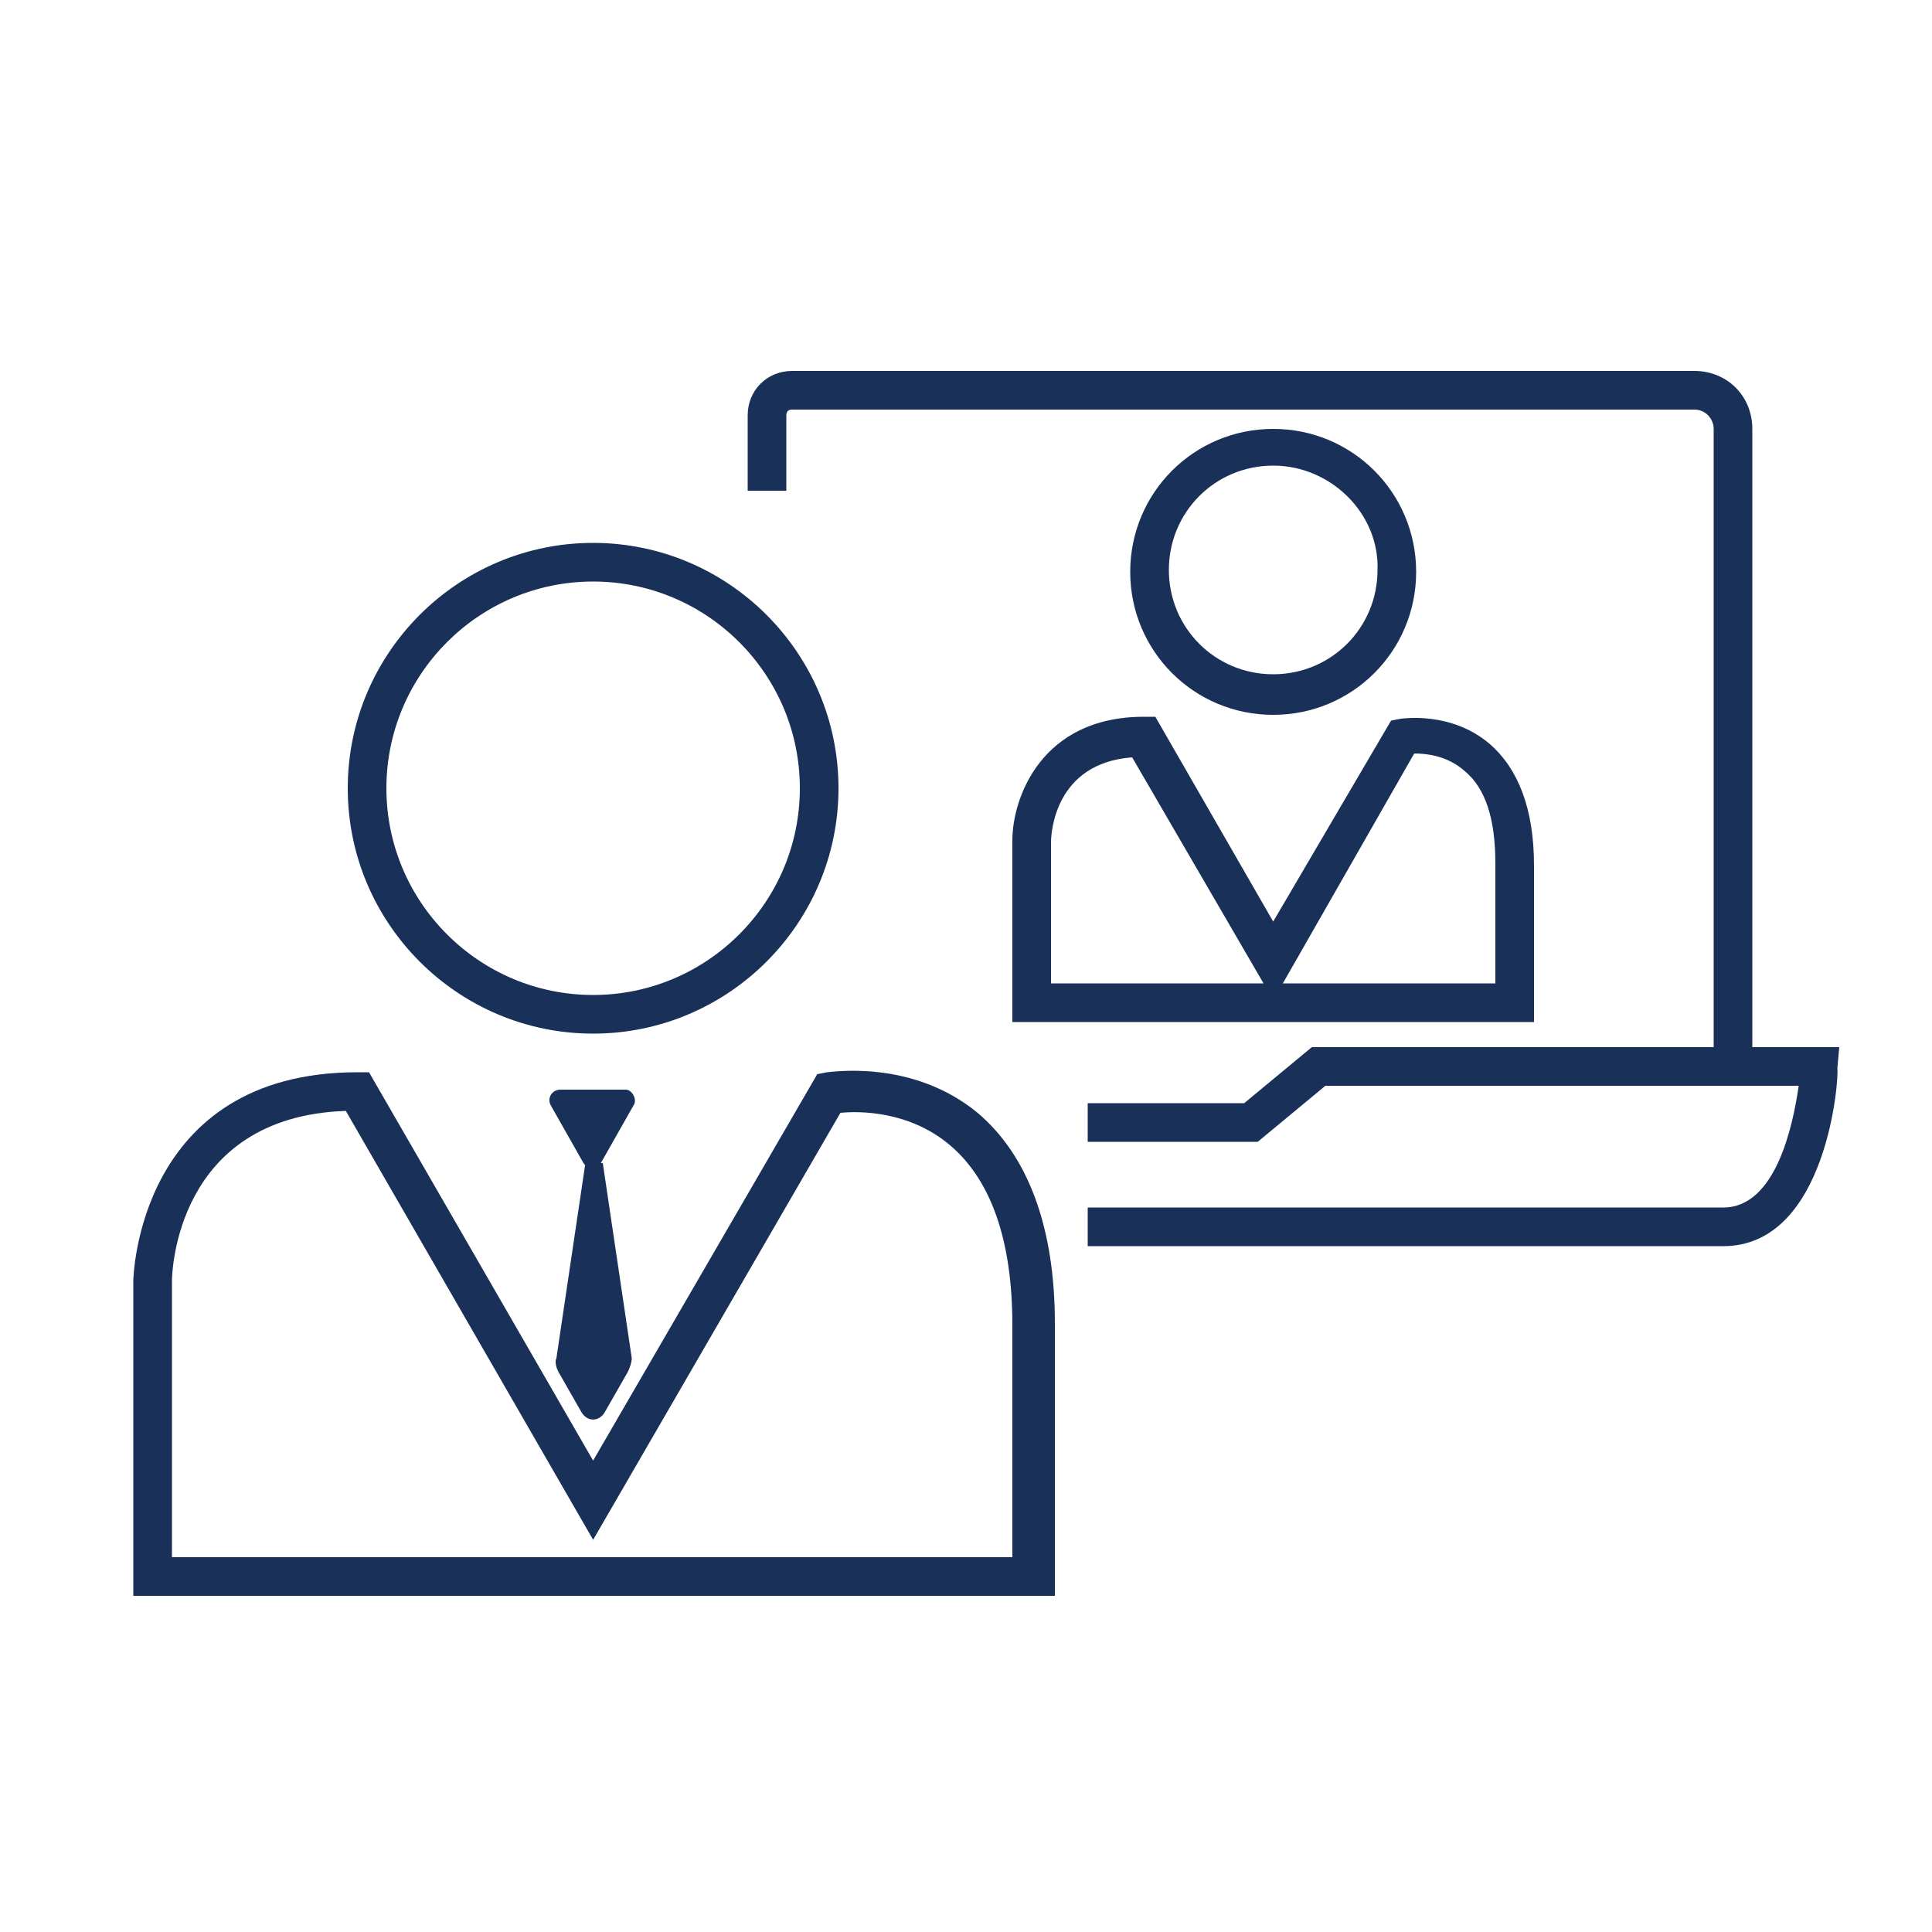 <?xml version="1.0" encoding="utf-8"?>
<!-- Generator: Adobe Illustrator 22.1.0, SVG Export Plug-In . SVG Version: 6.00 Build 0)  -->
<svg version="1.1" id="Layer_1" xmlns="http://www.w3.org/2000/svg" xmlns:xlink="http://www.w3.org/1999/xlink" x="0px" y="0px"
	 viewBox="0 0 100 100" style="enable-background:new 0 0 100 100;" xml:space="preserve">
<style type="text/css">
	.st0{fill:#ED8034;}
	.st1{clip-path:url(#SVGID_2_);fill:#ED8034;}
	.st2{clip-path:url(#SVGID_2_);fill:none;stroke:#FFFFFF;stroke-width:2;stroke-miterlimit:10;}
	.st3{clip-path:url(#SVGID_4_);fill:#FFFFFF;}
	.st4{clip-path:url(#SVGID_6_);fill:#FFFFFF;}
	.st5{clip-path:url(#SVGID_8_);fill:#FFFFFF;}
	.st6{clip-path:url(#SVGID_10_);fill:#FFFFFF;}
	.st7{clip-path:url(#SVGID_10_);fill:none;stroke:#FFFFFF;stroke-width:1.569;stroke-miterlimit:10;}
	.st8{clip-path:url(#SVGID_10_);fill:none;stroke:#FFFFFF;stroke-width:2;stroke-miterlimit:10;}
	.st9{clip-path:url(#SVGID_10_);fill:none;stroke:#FFFFFF;stroke-miterlimit:10;}
	.st10{clip-path:url(#SVGID_12_);fill:none;stroke:#FFFFFF;stroke-width:2;stroke-miterlimit:10;}
	.st11{clip-path:url(#SVGID_12_);fill:#FFFFFF;}
	.st12{clip-path:url(#SVGID_14_);fill:none;stroke:#FFFFFF;stroke-miterlimit:10;}
	.st13{clip-path:url(#SVGID_14_);fill:none;stroke:#FFFFFF;stroke-width:0.5;stroke-miterlimit:10;}
	.st14{clip-path:url(#SVGID_16_);fill:#FFFFFF;}
	.st15{clip-path:url(#SVGID_18_);fill:#FFFFFF;}
	.st16{clip-path:url(#SVGID_20_);fill:#FFFFFF;}
	.st17{clip-path:url(#SVGID_22_);fill:none;stroke:#FFFFFF;stroke-width:2;stroke-miterlimit:10;}
	.st18{clip-path:url(#SVGID_22_);fill:none;stroke:#FFFFFF;stroke-miterlimit:10;}
	.st19{clip-path:url(#SVGID_24_);fill:#EF8034;}
	.st20{clip-path:url(#SVGID_24_);fill:none;stroke:#FFFFFF;stroke-width:2.84;stroke-miterlimit:10;}
	.st21{clip-path:url(#SVGID_24_);fill:#FFFFFF;}
	.st22{clip-path:url(#SVGID_24_);fill:#ED8034;}
	.st23{clip-path:url(#SVGID_26_);fill:#FFFFFF;}
	.st24{clip-path:url(#SVGID_28_);fill:none;stroke:#FFFFFF;stroke-width:2;stroke-miterlimit:10;}
	.st25{clip-path:url(#SVGID_28_);fill:#ED8034;}
	.st26{clip-path:url(#SVGID_30_);fill:#FFFFFF;}
	.st27{clip-path:url(#SVGID_32_);fill:#FFFFFF;}
	.st28{clip-path:url(#SVGID_32_);fill:#ED8034;}
	.st29{clip-path:url(#SVGID_32_);fill:none;stroke:#FFFFFF;stroke-width:2;stroke-miterlimit:10;}
	.st30{clip-path:url(#SVGID_34_);fill:#FFFFFF;}
	.st31{clip-path:url(#SVGID_36_);fill:#FFFFFF;}
	.st32{clip-path:url(#SVGID_36_);fill:#ED8034;}
	.st33{clip-path:url(#SVGID_36_);fill:none;stroke:#FFFFFF;stroke-width:2;stroke-miterlimit:10;}
	.st34{clip-path:url(#SVGID_36_);fill:none;stroke:#FFFFFF;stroke-width:2;stroke-linejoin:round;stroke-miterlimit:10;}
	.st35{clip-path:url(#SVGID_36_);fill:#285B98;}
	.st36{clip-path:url(#SVGID_36_);fill:none;stroke:#FFFFFF;stroke-miterlimit:10;}
	.st37{clip-path:url(#SVGID_36_);fill:none;stroke:#ED8034;stroke-width:0.75;stroke-miterlimit:10;}
	.st38{fill:none;stroke:#FFFFFF;stroke-width:2;stroke-miterlimit:10;}
	.st39{fill:none;stroke:#FFFFFF;stroke-miterlimit:10;}
	.st40{fill:none;stroke:#FFFFFF;stroke-width:1.569;stroke-miterlimit:10;}
	.st41{fill:#FFFFFF;}
	.st42{fill:none;stroke:#ED8034;stroke-width:0.5;stroke-miterlimit:10;}
	.st43{fill:#285B98;}
	.st44{fill:none;stroke:#FFFFFF;stroke-width:2;stroke-linejoin:round;stroke-miterlimit:10;}
	.st45{fill:none;}
	.st46{fill:none;stroke:#FFFFFF;stroke-width:2.84;stroke-miterlimit:10;}
	.st47{fill:none;stroke:#FFFFFF;stroke-width:0.5;stroke-miterlimit:10;}
	.st48{fill:none;stroke:#FFFFFF;stroke-width:1.5;stroke-miterlimit:10;}
	.st49{fill:none;stroke:#FFFFFF;stroke-width:3;stroke-miterlimit:10;}
	.st50{fill:none;stroke:#193059;stroke-width:2;stroke-miterlimit:10;}
	.st51{fill:none;stroke:#193059;stroke-miterlimit:10;}
	.st52{fill:#193059;}
</style>
<g>
	<path class="st52" d="M30.7,53.5c-7,0-12.7-5.7-12.7-12.7c0-7,5.7-12.7,12.7-12.7c7,0,12.7,5.7,12.7,12.7
		C43.4,47.8,37.7,53.5,30.7,53.5z M30.7,30.1c-5.9,0-10.7,4.8-10.7,10.7c0,5.9,4.8,10.7,10.7,10.7c5.9,0,10.7-4.8,10.7-10.7
		C41.4,34.9,36.6,30.1,30.7,30.1z"/>
</g>
<g>
	<path class="st52" d="M31.1,60.2l1.7-3c0.2-0.3-0.1-0.8-0.4-0.8H29c-0.4,0-0.7,0.4-0.5,0.8l1.7,3C30.4,60.5,30.9,60.5,31.1,60.2"/>
</g>
<g>
	<path class="st52" d="M32.5,71l-1.2,2.1c-0.3,0.5-0.9,0.5-1.2,0L28.9,71c-0.1-0.2-0.2-0.5-0.1-0.7l1.5-10.1h0.9l1.5,10.1
		C32.7,70.5,32.6,70.8,32.5,71"/>
</g>
<g>
	<path class="st52" d="M54.4,82.6H6.9V66.3c0-0.1,0.2-10.8,11.6-10.8h0.6l11.6,20.1l11.6-20l0.5-0.1c0.2,0,4.4-0.7,7.8,2.1
		c2.6,2.2,4,5.9,4,10.9V82.6z M8.9,80.6h43.5v-12c0-4.4-1.1-7.5-3.2-9.3c-2.1-1.8-4.7-1.8-5.7-1.7L30.7,79.7L17.9,57.5
		c-8.8,0.3-9,8.4-9,8.8V80.6z"/>
</g>
<g>
	<path class="st52" d="M65.9,37c-4.1,0-7.4-3.3-7.4-7.4s3.3-7.4,7.4-7.4c4.1,0,7.4,3.3,7.4,7.4S70,37,65.9,37z M65.9,24.1
		c-3,0-5.4,2.4-5.4,5.4c0,3,2.4,5.4,5.4,5.4c3,0,5.4-2.4,5.4-5.4C71.4,26.6,68.9,24.1,65.9,24.1z"/>
</g>
<g>
	<path class="st52" d="M79.4,52.9h-27v-9.4c0-2.2,1.5-6.4,6.8-6.4h0.6l6.1,10.6L72,37.3l0.5-0.1c0.1,0,2.6-0.4,4.6,1.3
		c1.5,1.3,2.3,3.4,2.3,6.3V52.9z M66.4,50.9h11v-6.2c0-2.3-0.5-3.9-1.6-4.8c-0.9-0.8-2-0.9-2.6-0.9L66.4,50.9z M54.4,50.9h11
		l-6.8-11.7c-4,0.3-4.2,3.9-4.2,4.4V50.9z"/>
</g>
<g>
	<path class="st52" d="M90.7,54.9h-2V22.2c0-0.5-0.4-1-1-1H41c-0.2,0-0.3,0.1-0.3,0.3v3.9h-2v-3.9c0-1.3,1-2.3,2.3-2.3h46.7
		c1.7,0,3,1.3,3,3V54.9z"/>
</g>
<g>
	<path class="st52" d="M89.2,64.5H56.3v-2h32.9c2.7,0,3.6-4.2,3.9-6.3H68.6l-3.5,2.9h-8.8v-2h8.1l3.5-2.9h27.3l-0.1,1.1
		C95.2,55.7,94.6,64.5,89.2,64.5z"/>
</g>
</svg>
